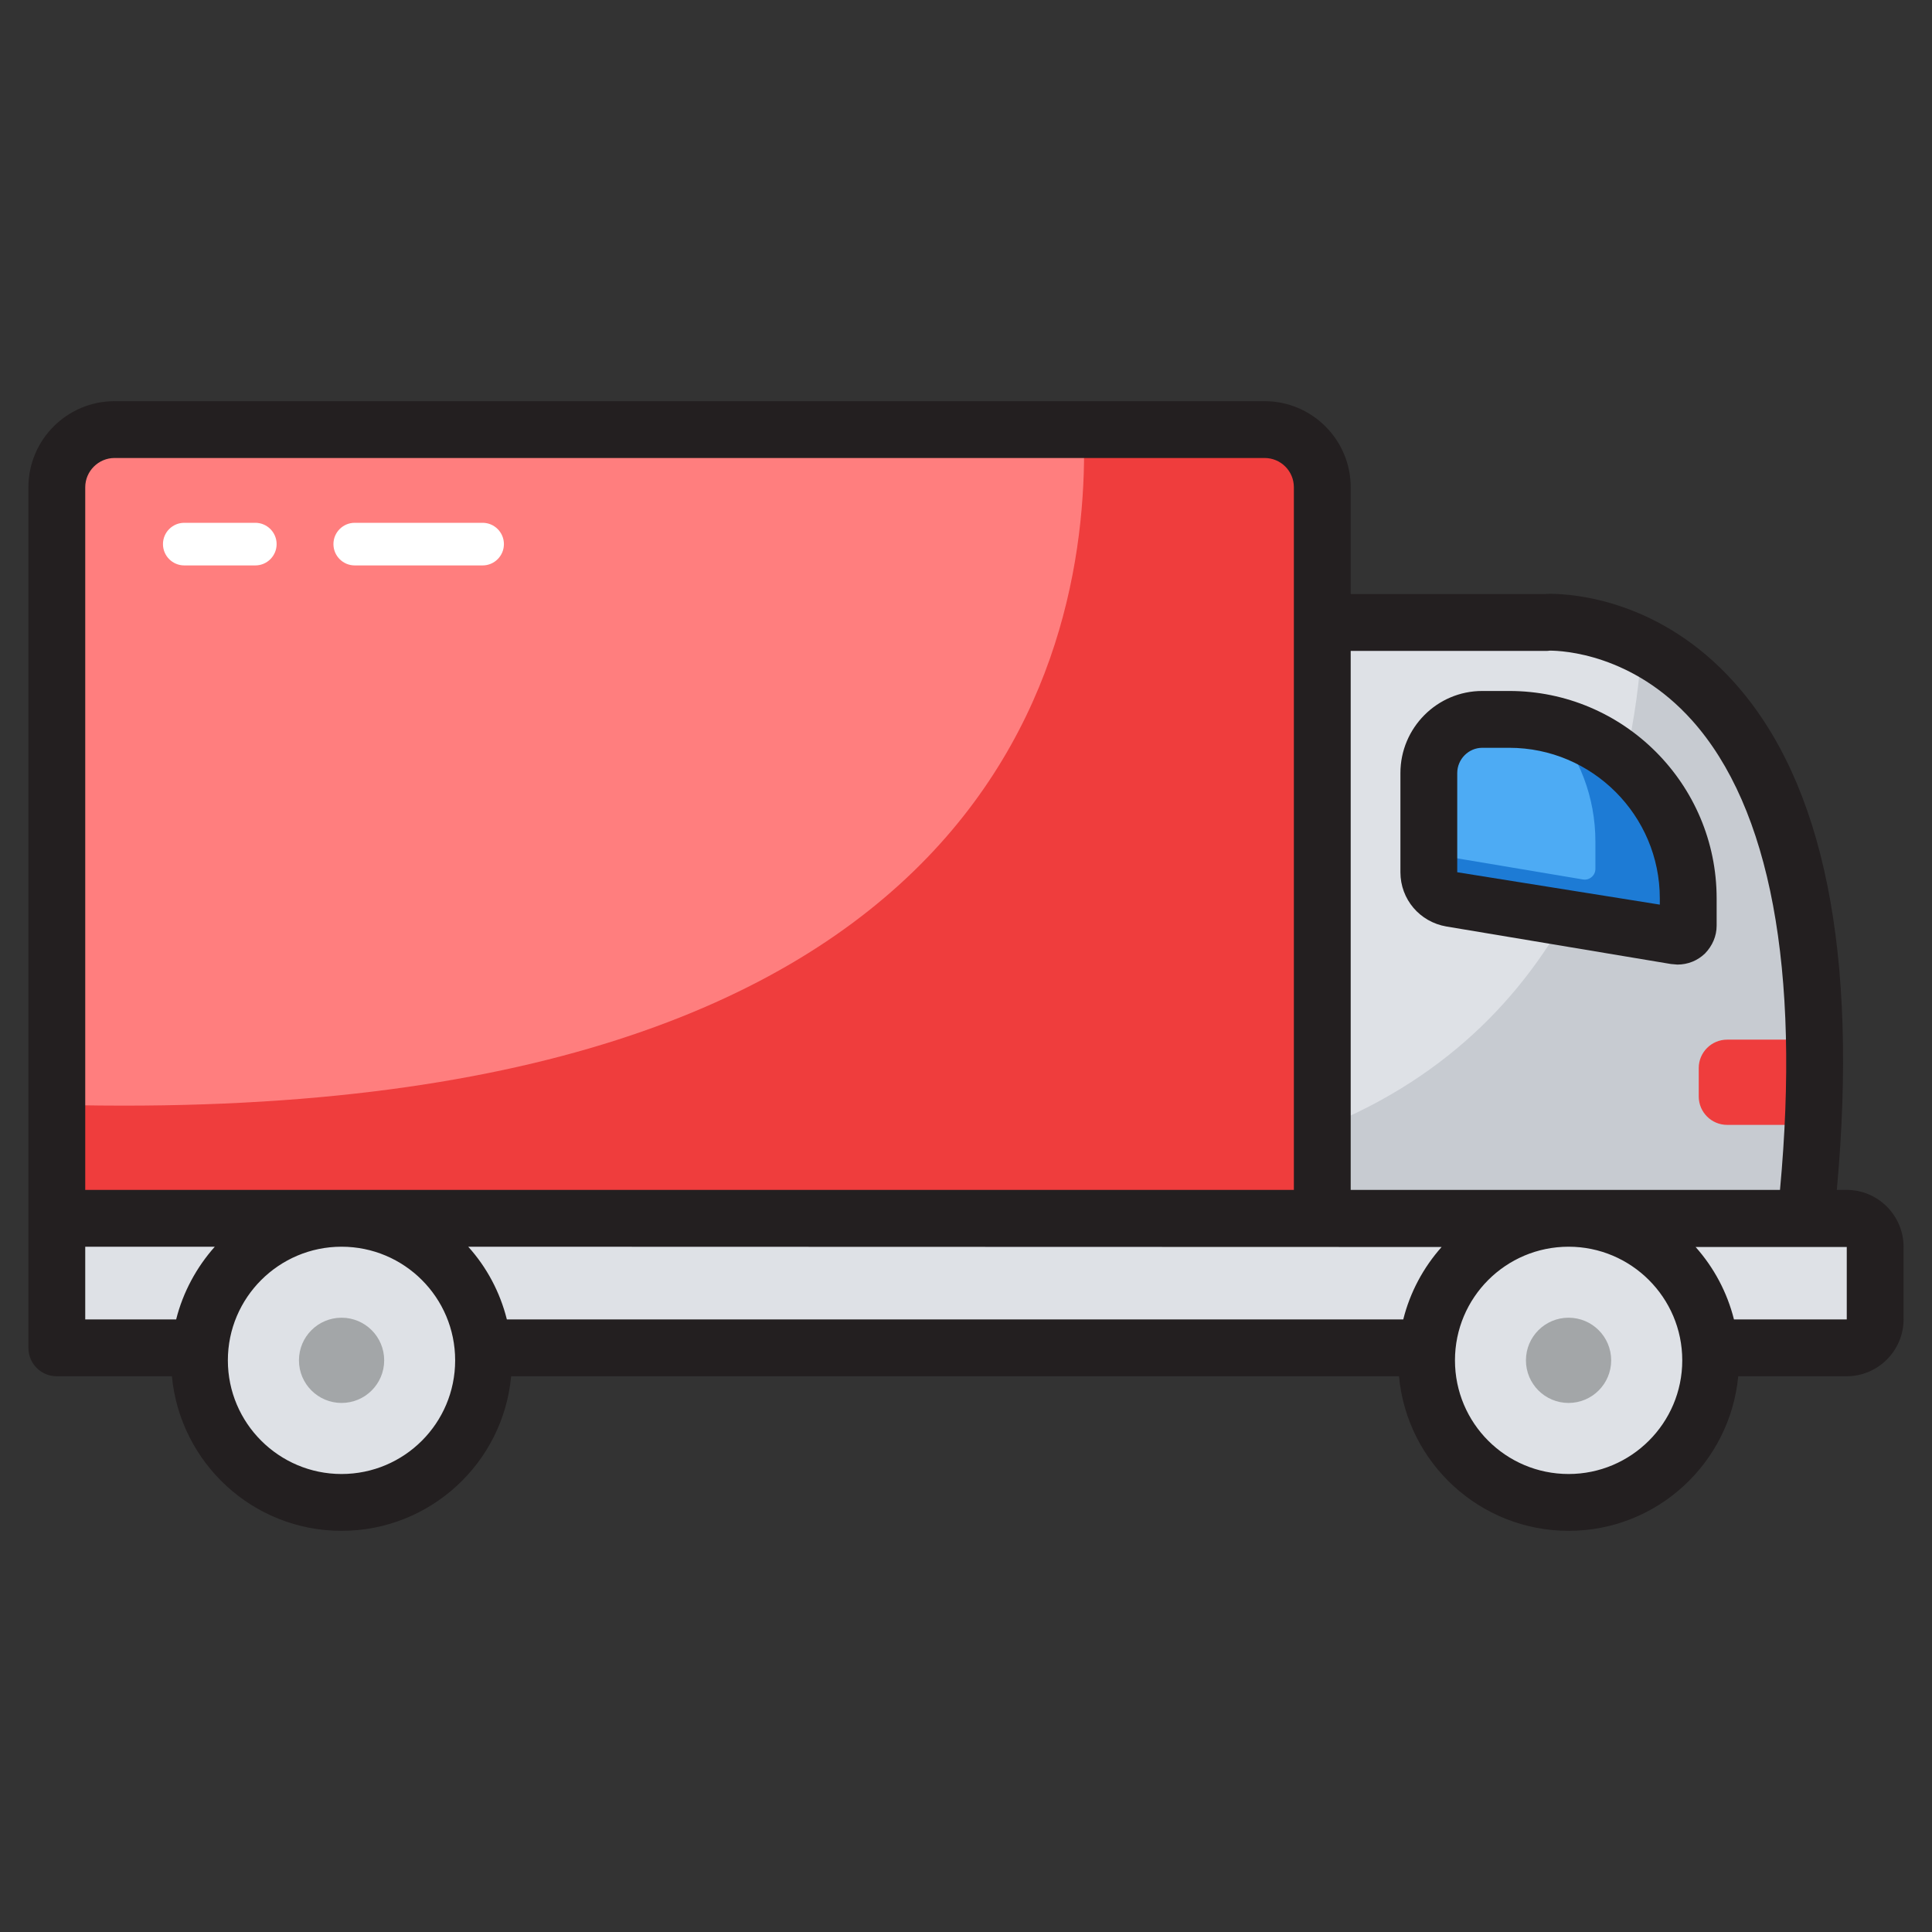 <svg id="Layer_1" enable-background="new 0 0 68 68" height="512" viewBox="0 0 68 68" width="512" xmlns="http://www.w3.org/2000/svg"><rect x="0" y="0" width="68" height="68" fill="#333333" stroke="none"/><g><g><g><path d="m46.544 21.908h7.842s11.543-.793 9.164 20.971h-17.006z" fill="#dee1e6"/></g></g><g><g><path d="m63.553 42.884h-17.01v-3.19c9.2-3.68 10.96-12.45 11.24-16.96 3.2 1.62 7.28 6.36 5.77 20.15z" fill="#c7cbd1"/></g></g><g><g><path d="m59.79 37.592v1c0 .552.448 1 1 1h3.964v-3h-3.964c-.552 0-1 .448-1 1z" fill="#ef3d3d"/></g></g><g><g><path d="m53.124 25.323h-.951c-1.04 0-1.882.843-1.882 1.882v3.49c0 .46.332.852.786.928l7.904 1.325c.23.038.439-.138.439-.371v-.96c0-3.476-2.818-6.295-6.295-6.295z" fill="#4dabf4"/></g></g><g><g><path d="m59.423 31.614v.96c0 .24-.21.41-.44.37l-7.91-1.32c-.45-.08-.78-.47-.78-.93v-.65l5.42.91c.23.04.44-.14.44-.37v-.96c0-1.57-.57-3.01-1.52-4.11 2.75.67 4.79 3.15 4.79 6.1z" fill="#1d7bd5"/></g></g><g><path d="m2.004 42.879v4.564h62.986c.56 0 1.014-.454 1.014-1.014v-2.536c0-.56-.454-1.014-1.014-1.014h-62.986z" fill="#dee1e6"/></g><g><circle cx="55.208" cy="47.879" fill="#dee1e6" r="5"/></g><g><g><circle cx="55.208" cy="47.879" fill="#a3a6a8" r="1.5"/></g></g><g><circle cx="12.022" cy="47.879" fill="#dee1e6" r="5"/></g><g><g><circle cx="12.022" cy="47.879" fill="#a3a6a8" r="1.5"/></g></g><g><g><path d="m2.004 17.151v25.728h44.539v-25.728c0-1.12-.908-2.029-2.029-2.029h-40.483c-1.12 0-2.028.908-2.028 2.029z" fill="#ff7e7e"/></g></g><g><g><path d="m46.544 17.154v25.73h-44.54v-4c33.22.85 36.39-16.1 36.14-23.76h6.37c1.12-0 2.03.91 2.03 2.03z" fill="#ef3d3d"/></g></g><g fill="#231f20"><path d="m53.12 24.32h-.95c-1.59 0-2.88 1.3-2.88 2.89v3.49c0 .95.68 1.75 1.62 1.91l7.9 1.32.23.02c.37 0 .71-.14.97-.39.26-.27.41-.61.41-.98v-.96c0-4.02-3.27-7.3-7.3-7.3zm5.3 7.52-7.13-1.14v-3.49c0-.49.4-.89.88-.89h.95c2.92 0 5.3 2.38 5.3 5.3z"/><path d="m64.99 41.88h-.34c.76-8.33-.45-14.34-3.61-17.86-2.59-2.89-5.63-3.12-6.5-3.12-.09 0-.16.01-.18.01h-6.82v-3.76c0-1.67-1.36-3.03-3.03-3.03h-40.48c-1.67 0-3.03 1.36-3.03 3.03v30.29c0 .56.45 1 1 1h4.05c.29 3.05 2.85 5.44 5.97 5.44s5.69-2.39 5.97-5.44h31.25c.28 3.05 2.85 5.44 5.97 5.44s5.68-2.39 5.97-5.44h3.81c1.11 0 2.01-.9 2.01-2.01v-2.54c0-1.11-.9-2.01-2.01-2.01zm-58.79 4.56h-3.2v-2.56h4.56c-.64.72-1.12 1.6-1.36 2.56zm5.82 5.44c-2.2 0-4-1.79-4-4s1.8-4 4-4c2.21 0 4 1.79 4 4s-1.79 4-4 4zm-9.02-10v-24.73c0-.57.47-1.03 1.03-1.03h40.48c.57 0 1.03.46 1.03 1.03v24.73zm46.39 4.56h-31.55c-.24-.96-.71-1.84-1.36-2.56l34.26.01c-.64.72-1.11 1.59-1.35 2.55zm5.82 5.44c-2.21 0-4-1.79-4-4s1.79-4 4-4c2.2 0 4 1.79 4 4s-1.8 4-4 4zm-7.67-10v-18.97h6.85c.02 0 .12 0 .15-.01.47 0 2.92.12 5.01 2.45 2.76 3.08 3.82 8.78 3.1 16.53zm17.46 4.55c0 .01 0 .01-.01.01h-3.96c-.24-.96-.71-1.83-1.35-2.55h5.32z"/></g><g><g><path d="m8.986 19.901h-2.5c-.414 0-.75-.336-.75-.75s.336-.75.75-.75h2.5c.414 0 .75.336.75.75s-.336.75-.75.75z" fill="#fff"/></g></g><g><g><path d="m16.986 19.901h-4.5c-.414 0-.75-.336-.75-.75s.336-.75.75-.75h4.5c.414 0 .75.336.75.75s-.336.75-.75.75z" fill="#fff"/></g></g></g></svg>